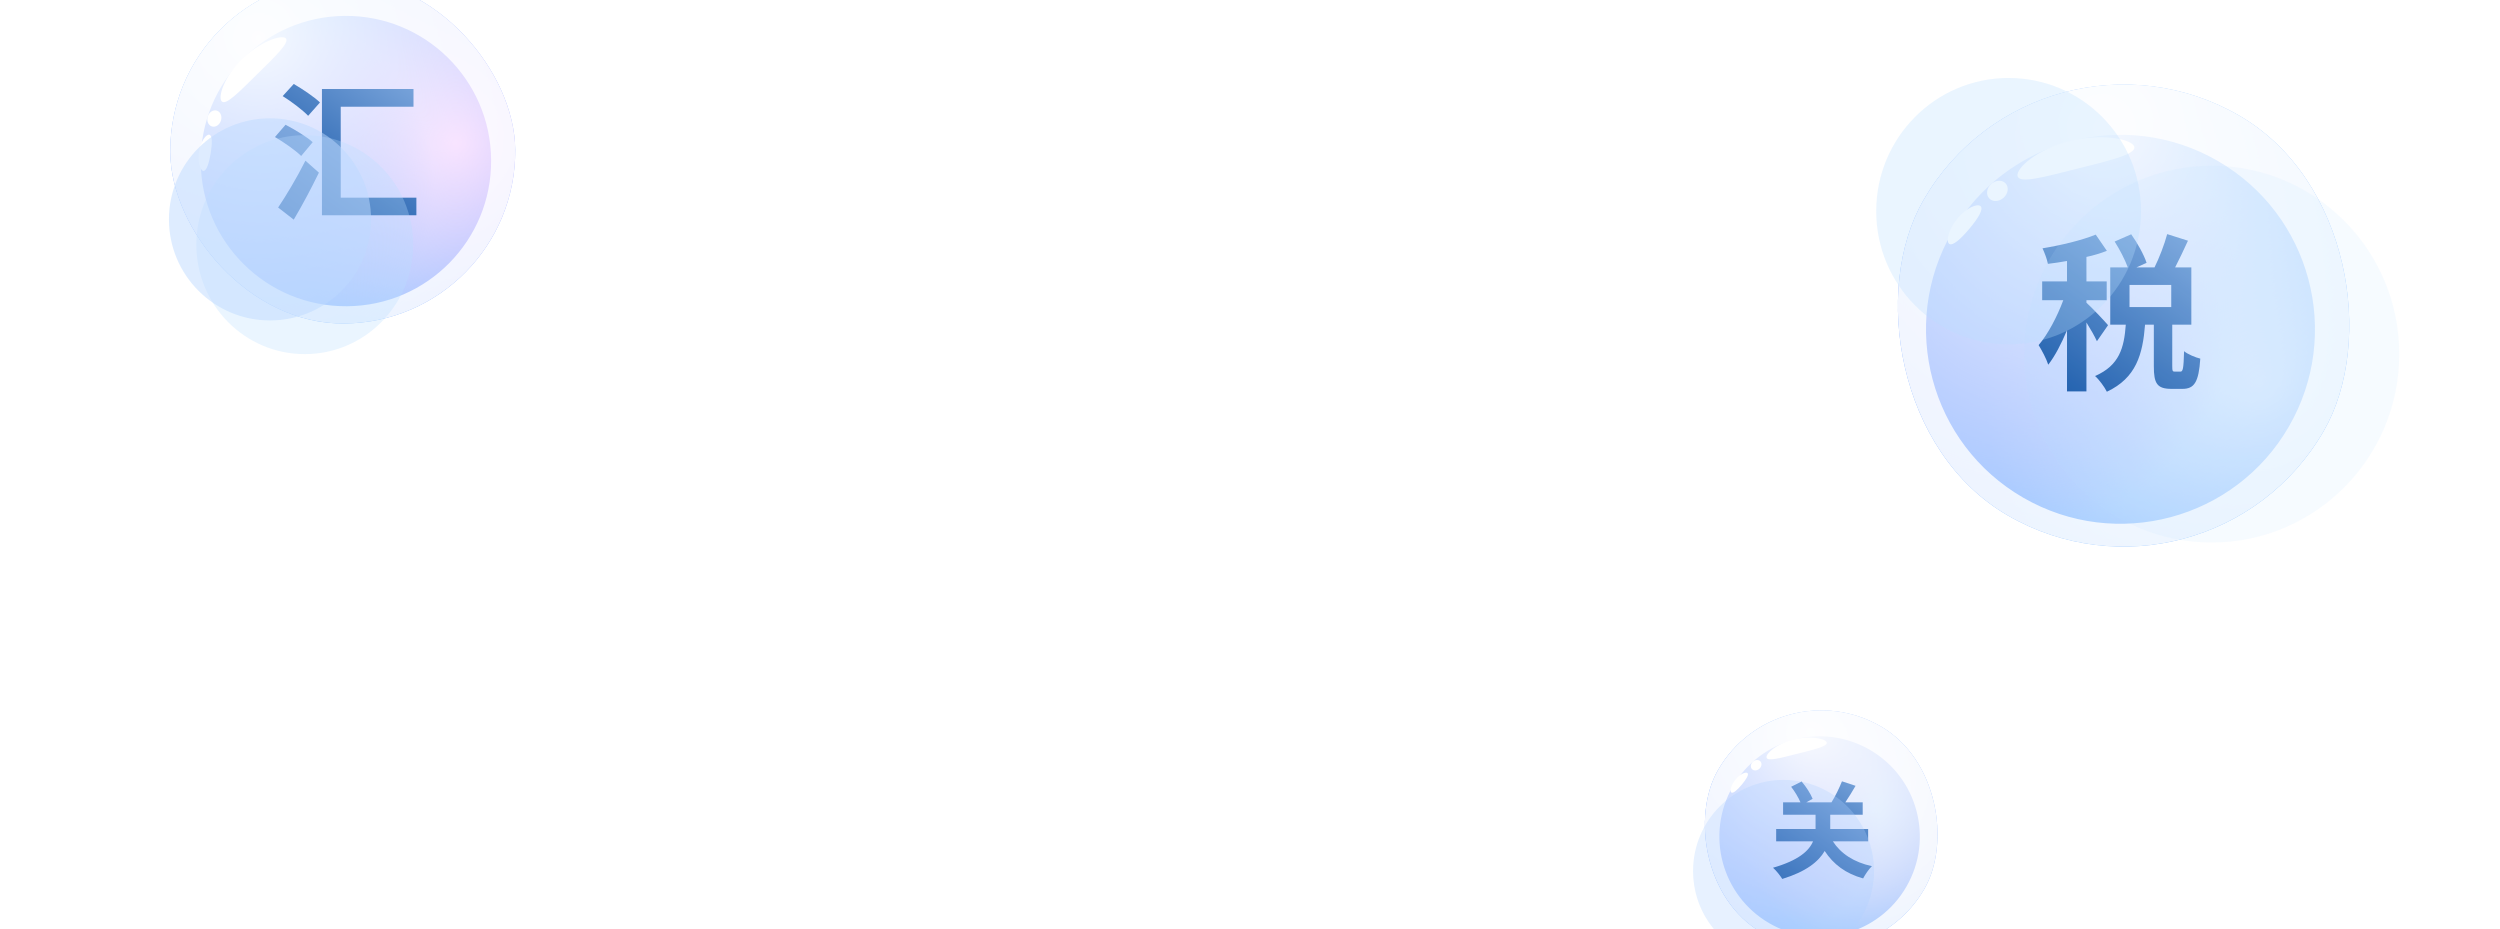<svg width="1539" height="572" viewBox="0 0 1539 572" fill="none" xmlns="http://www.w3.org/2000/svg">
    <g opacity="0.5" filter="url(#filter0_b_2691_868)">
        <g clip-path="url(#clip0_2691_868)">
            <rect x="1094.3" y="410.5" width="146.604" height="146.604" rx="73.302" transform="rotate(30 1094.3 410.5)"
                  fill="#3E93FF"/>
            <rect x="1094.3" y="410.5" width="146.604" height="146.604" rx="73.302" transform="rotate(30 1094.3 410.5)"
                  fill="url(#paint0_radial_2691_868)"/>
            <rect x="1094.3" y="410.5" width="146.604" height="146.604" rx="73.302" transform="rotate(30 1094.3 410.5)"
                  fill="url(#paint1_radial_2691_868)"/>
            <rect x="1094.3" y="410.5" width="146.604" height="146.604" rx="73.302" transform="rotate(30 1094.3 410.5)"
                  fill="url(#paint2_radial_2691_868)" fill-opacity="0.9"/>
            <g filter="url(#filter1_f_2691_868)">
                <circle cx="1120.15" cy="514.983" r="71.98" transform="rotate(30 1120.15 514.983)" stroke="white"
                        stroke-opacity="0.8" stroke-width="20.566"/>
            </g>
            <g filter="url(#filter2_f_2691_868)">
                <path d="M1124.54 457.073C1125.15 459.512 1116.35 461.524 1106.13 464.097C1095.9 466.67 1088.11 468.83 1087.5 466.391C1086.88 463.952 1093.68 457.838 1103.9 455.265C1114.13 452.691 1123.92 454.634 1124.54 457.073Z"
                      fill="white"/>
            </g>
            <g filter="url(#filter3_f_2691_868)">
                <ellipse cx="1081.1" cy="471.062" rx="2.938" ry="3.526" transform="rotate(48.231 1081.1 471.062)"
                         fill="white"/>
            </g>
            <g filter="url(#filter4_f_2691_868)">
                <path d="M1072.28 482.997C1069.52 486.298 1066.82 488.727 1065.76 487.844C1064.7 486.96 1065.69 483.099 1068.44 479.797C1071.2 476.495 1074.68 475.004 1075.74 475.887C1076.8 476.771 1075.03 479.695 1072.28 482.997Z"
                      fill="white"/>
            </g>
        </g>
    </g>
    <g filter="url(#filter5_d_2691_868)">
        <path d="M1150.03 517.927L1128.3 517.927C1133.2 525.472 1141.26 530.825 1152.35 533.211C1150.48 534.953 1148.1 538.5 1146.94 540.757C1136.23 537.79 1128.69 532.115 1123.27 523.86C1119.53 530.374 1111.92 536.565 1097.15 541.079C1096.12 539.338 1093.54 535.985 1091.47 534.179C1107.15 529.664 1113.66 523.796 1116.11 517.927L1093.41 517.927L1093.41 510.317L1117.66 510.317L1117.66 509.672L1117.66 501.546L1097.67 501.546L1097.67 493.936L1108.37 493.936C1107.15 490.969 1104.82 487.164 1102.63 484.327L1109.08 481.102C1111.92 484.327 1114.63 488.712 1115.85 491.743L1111.92 493.936L1127.46 493.936C1129.85 490.131 1132.36 484.907 1133.91 480.973L1142.29 483.746C1140.29 487.229 1138.04 490.84 1135.97 493.936L1146.68 493.936L1146.68 501.546L1126.69 501.546L1126.69 509.801L1126.69 510.317L1150.03 510.317L1150.03 517.927Z"
              fill="url(#paint3_linear_2691_868)"/>
    </g>
    <g opacity="0.3" filter="url(#filter6_f_2691_868)">
        <ellipse cx="1097.95" cy="536.185" rx="55.697" ry="56.064" fill="#ADD1FF"/>
    </g>
    <g opacity="0.5" filter="url(#filter7_b_2691_868)">
        <g clip-path="url(#clip1_2691_868)">
            <rect x="104" y="-12.367" width="212.373" height="212.373" rx="106.187"
                  transform="rotate(-0.441 104 -12.367)" fill="#3E93FF"/>
            <rect x="104" y="-12.367" width="212.373" height="212.373" rx="106.187"
                  transform="rotate(-0.441 104 -12.367)" fill="url(#paint4_radial_2691_868)"/>
            <rect x="104" y="-12.367" width="212.373" height="212.373" rx="106.187"
                  transform="rotate(-0.441 104 -12.367)" fill="url(#paint5_radial_2691_868)"/>
            <rect x="104" y="-12.367" width="212.373" height="212.373" rx="106.187"
                  transform="rotate(-0.441 104 -12.367)" fill="url(#paint6_radial_2691_868)" fill-opacity="0.9"/>
            <g filter="url(#filter8_f_2691_868)">
                <circle cx="212.963" cy="99.156" r="104.271" transform="rotate(-0.441 212.963 99.156)"
                        stroke="white" stroke-opacity="0.8" stroke-width="29.792"/>
            </g>
            <g filter="url(#filter9_f_2691_868)">
                <path d="M175.941 23.609C178.497 26.205 168.988 35.174 158.102 45.894C147.217 56.615 139.077 65.028 136.521 62.432C133.964 59.836 137.959 47.215 148.845 36.494C159.73 25.773 173.384 21.013 175.941 23.609Z"
                      fill="white"/>
            </g>
            <g filter="url(#filter10_f_2691_868)">
                <ellipse cx="131.956" cy="72.964" rx="4.256" ry="5.107" transform="rotate(17.791 131.956 72.964)"
                         fill="white"/>
            </g>
            <g filter="url(#filter11_f_2691_868)">
                <path d="M129.699 94.342C128.682 100.487 127.091 105.503 125.12 105.177C123.149 104.851 121.544 99.306 122.561 93.16C123.578 87.015 126.832 82.597 128.803 82.923C130.774 83.249 130.717 88.197 129.699 94.342Z"
                      fill="white"/>
            </g>
        </g>
    </g>
    <g filter="url(#filter12_d_2691_868)">
        <path d="M174.018 59.158L180.83 51.692C186.15 54.772 193.522 59.718 196.975 63.077L189.696 71.289C186.43 67.836 179.431 62.517 174.018 59.158ZM169.259 84.353L175.791 76.795C181.297 79.688 188.763 84.167 192.495 87.526L185.403 96.018C182.044 92.659 174.858 87.62 169.259 84.353ZM171.219 127.746C175.885 120.841 182.697 109.549 188.016 98.911L196.321 106.283C191.655 115.895 186.15 126.253 180.83 135.212L171.219 127.746ZM254.552 54.772L254.552 65.69L209.759 65.69L209.759 121.681L256.325 121.681L256.325 132.506L198.188 132.506L198.188 54.772L254.552 54.772Z"
              fill="url(#paint7_linear_2691_868)"/>
    </g>
    <g opacity="0.5" filter="url(#filter13_f_2691_868)">
        <ellipse cx="187.597" cy="150.603" rx="66.748" ry="67.397" fill="#B9DDFF" fill-opacity="0.6"/>
    </g>
    <g opacity="0.5" filter="url(#filter14_f_2691_868)">
        <circle cx="166.212" cy="135.05" r="62.212" fill="#BDDAFF"/>
    </g>
    <g opacity="0.5" filter="url(#filter15_b_2691_868)">
        <g clip-path="url(#clip2_2691_868)">
            <rect x="1255.22" width="284.442" height="284.442" rx="142.221" transform="rotate(30 1255.22 0)"
                  fill="#3E93FF"/>
            <rect x="1255.22" width="284.442" height="284.442" rx="142.221" transform="rotate(30 1255.22 0)"
                  fill="url(#paint8_radial_2691_868)"/>
            <rect x="1255.22" width="284.442" height="284.442" rx="142.221" transform="rotate(30 1255.22 0)"
                  fill="url(#paint9_radial_2691_868)"/>
            <rect x="1255.22" width="284.442" height="284.442" rx="142.221" transform="rotate(30 1255.22 0)"
                  fill="url(#paint10_radial_2691_868)" fill-opacity="0.9"/>
            <g filter="url(#filter16_f_2691_868)">
                <circle cx="1305.37" cy="202.718" r="139.656" transform="rotate(30 1305.37 202.718)" stroke="white"
                        stroke-opacity="0.8" stroke-width="39.902"/>
            </g>
            <g filter="url(#filter17_f_2691_868)">
                <path d="M1313.88 90.361C1315.07 95.093 1298.01 98.996 1278.16 103.989C1258.32 108.982 1243.21 113.173 1242.02 108.44C1240.83 103.708 1254 91.845 1273.85 86.852C1293.69 81.859 1312.69 85.628 1313.88 90.361Z"
                      fill="white"/>
            </g>
            <g filter="url(#filter18_f_2691_868)">
                <ellipse cx="1229.6" cy="117.503" rx="5.7" ry="6.84" transform="rotate(48.231 1229.6 117.503)"
                         fill="white"/>
            </g>
            <g filter="url(#filter19_f_2691_868)">
                <path d="M1212.49 140.658C1207.14 147.064 1201.9 151.777 1199.85 150.063C1197.79 148.348 1199.7 140.856 1205.05 134.45C1210.39 128.044 1217.15 125.15 1219.2 126.865C1221.26 128.579 1217.83 134.252 1212.49 140.658Z"
                      fill="white"/>
            </g>
        </g>
    </g>
    <g filter="url(#filter20_d_2691_868)">
        <path d="M1297.72 200.176L1290.86 210.056C1289.5 207.04 1287.01 202.672 1284.41 198.512L1284.41 240.944L1272.45 240.944L1272.45 203.296C1269.02 211.512 1265.06 219.208 1260.9 224.512C1259.76 220.872 1256.95 215.672 1254.98 212.448C1260.7 205.792 1266.52 194.664 1270.16 184.784L1257.16 184.784L1257.16 173.24L1272.45 173.24L1272.45 160.656C1268.39 161.384 1264.44 162.008 1260.7 162.424C1260.18 159.616 1258.62 155.56 1257.37 152.856C1268.91 150.984 1281.7 147.864 1290.13 144.432L1296.99 154.416C1293.25 155.872 1288.88 157.224 1284.41 158.16L1284.41 173.24L1296.89 173.24L1296.89 184.784L1284.41 184.784L1284.41 186.344C1287.22 188.84 1295.74 197.784 1297.72 200.176ZM1336.62 189.048L1336.62 175.424L1310.93 175.424L1310.93 189.048L1336.62 189.048ZM1338.9 228.776L1342.23 228.776C1343.79 228.776 1344.21 227.216 1344.52 216.192C1346.7 218.064 1351.49 220.04 1354.5 220.768C1353.57 235.432 1350.66 239.384 1343.58 239.384L1336.72 239.384C1327.78 239.384 1325.9 235.952 1325.9 225.448L1325.9 199.864L1320.5 199.864C1319.04 218.168 1315.09 232.624 1296.99 241.152C1295.54 238.24 1292.21 233.664 1289.71 231.48C1304.79 224.928 1307.6 214.008 1308.64 199.864L1299.07 199.864L1299.07 164.608L1309.89 164.608C1308.12 159.824 1304.9 153.584 1301.78 148.696L1311.97 144.224C1315.82 149.632 1319.87 156.912 1321.43 161.8L1315.19 164.608L1326.32 164.608C1329.23 158.784 1332.46 150.36 1334.12 144.12L1346.91 148.176C1344.31 153.792 1341.61 159.616 1339.01 164.608L1348.99 164.608L1348.99 199.864L1337.24 199.864L1337.24 225.344C1337.24 228.464 1337.45 228.776 1338.9 228.776Z"
              fill="url(#paint11_linear_2691_868)"/>
    </g>
    <g opacity="0.5" filter="url(#filter21_f_2691_868)">
        <ellipse cx="1236.5" cy="130" rx="81.5" ry="82" fill="#B9DDFF" fill-opacity="0.6"/>
    </g>
    <g opacity="0.2" filter="url(#filter22_f_2691_868)">
        <ellipse cx="1361.5" cy="218" rx="115.5" ry="116" fill="#B9DDFF" fill-opacity="0.6"/>
    </g>
    <defs>
        <filter id="filter0_b_2691_868" x="993.265" y="382.765" width="255.735" height="255.735"
                filterUnits="userSpaceOnUse" color-interpolation-filters="sRGB">
            <feFlood flood-opacity="0" result="BackgroundImageFix"/>
            <feGaussianBlur in="BackgroundImageFix" stdDeviation="13.867"/>
            <feComposite in2="SourceAlpha" operator="in" result="effect1_backgroundBlur_2691_868"/>
            <feBlend mode="normal" in="SourceGraphic" in2="effect1_backgroundBlur_2691_868" result="shape"/>
        </filter>
        <filter id="filter1_f_2691_868" x="1022.59" y="417.429" width="195.107" height="195.108"
                filterUnits="userSpaceOnUse" color-interpolation-filters="sRGB">
            <feFlood flood-opacity="0" result="BackgroundImageFix"/>
            <feBlend mode="normal" in="SourceGraphic" in2="BackgroundImageFix" result="shape"/>
            <feGaussianBlur stdDeviation="7.639" result="effect1_foregroundBlur_2691_868"/>
        </filter>
        <filter id="filter2_f_2691_868" x="1083.93" y="450.522" width="44.16" height="20.462"
                filterUnits="userSpaceOnUse" color-interpolation-filters="sRGB">
            <feFlood flood-opacity="0" result="BackgroundImageFix"/>
            <feBlend mode="normal" in="SourceGraphic" in2="BackgroundImageFix" result="shape"/>
            <feGaussianBlur stdDeviation="1.763" result="effect1_foregroundBlur_2691_868"/>
        </filter>
        <filter id="filter3_f_2691_868" x="1075.47" y="465.5" width="11.256" height="11.125"
                filterUnits="userSpaceOnUse" color-interpolation-filters="sRGB">
            <feFlood flood-opacity="0" result="BackgroundImageFix"/>
            <feBlend mode="normal" in="SourceGraphic" in2="BackgroundImageFix" result="shape"/>
            <feGaussianBlur stdDeviation="1.175" result="effect1_foregroundBlur_2691_868"/>
        </filter>
        <filter id="filter4_f_2691_868" x="1061.82" y="472.112" width="17.754" height="19.441"
                filterUnits="userSpaceOnUse" color-interpolation-filters="sRGB">
            <feFlood flood-opacity="0" result="BackgroundImageFix"/>
            <feBlend mode="normal" in="SourceGraphic" in2="BackgroundImageFix" result="shape"/>
            <feGaussianBlur stdDeviation="1.763" result="effect1_foregroundBlur_2691_868"/>
        </filter>
        <filter id="filter5_d_2691_868" x="1088.54" y="478.042" width="66.743" height="65.969"
                filterUnits="userSpaceOnUse" color-interpolation-filters="sRGB">
            <feFlood flood-opacity="0" result="BackgroundImageFix"/>
            <feColorMatrix in="SourceAlpha" type="matrix" values="0 0 0 0 0 0 0 0 0 0 0 0 0 0 0 0 0 0 127 0"
                           result="hardAlpha"/>
            <feOffset/>
            <feGaussianBlur stdDeviation="1.466"/>
            <feComposite in2="hardAlpha" operator="out"/>
            <feColorMatrix type="matrix" values="0 0 0 0 0.68 0 0 0 0 0.821 0 0 0 0 1 0 0 0 0.5 0"/>
            <feBlend mode="normal" in2="BackgroundImageFix" result="effect1_dropShadow_2691_868"/>
            <feBlend mode="normal" in="SourceGraphic" in2="effect1_dropShadow_2691_868" result="shape"/>
        </filter>
        <filter id="filter6_f_2691_868" x="992.418" y="430.287" width="211.063" height="211.796"
                filterUnits="userSpaceOnUse" color-interpolation-filters="sRGB">
            <feFlood flood-opacity="0" result="BackgroundImageFix"/>
            <feBlend mode="normal" in="SourceGraphic" in2="BackgroundImageFix" result="shape"/>
            <feGaussianBlur stdDeviation="24.917" result="effect1_foregroundBlur_2691_868"/>
        </filter>
        <filter id="filter7_b_2691_868" x="93.255" y="-24.745" width="235.49" height="235.49"
                filterUnits="userSpaceOnUse" color-interpolation-filters="sRGB">
            <feFlood flood-opacity="0" result="BackgroundImageFix"/>
            <feGaussianBlur in="BackgroundImageFix" stdDeviation="5.372"/>
            <feComposite in2="SourceAlpha" operator="in" result="effect1_backgroundBlur_2691_868"/>
            <feBlend mode="normal" in="SourceGraphic" in2="effect1_backgroundBlur_2691_868" result="shape"/>
        </filter>
        <filter id="filter8_f_2691_868" x="71.664" y="-42.142" width="282.597" height="282.597"
                filterUnits="userSpaceOnUse" color-interpolation-filters="sRGB">
            <feFlood flood-opacity="0" result="BackgroundImageFix"/>
            <feBlend mode="normal" in="SourceGraphic" in2="BackgroundImageFix" result="shape"/>
            <feGaussianBlur stdDeviation="11.066" result="effect1_foregroundBlur_2691_868"/>
        </filter>
        <filter id="filter9_f_2691_868" x="130.668" y="17.807" width="50.799" height="50.206"
                filterUnits="userSpaceOnUse" color-interpolation-filters="sRGB">
            <feFlood flood-opacity="0" result="BackgroundImageFix"/>
            <feBlend mode="normal" in="SourceGraphic" in2="BackgroundImageFix" result="shape"/>
            <feGaussianBlur stdDeviation="2.554" result="effect1_foregroundBlur_2691_868"/>
        </filter>
        <filter id="filter10_f_2691_868" x="124.208" y="64.524" width="15.497" height="16.88"
                filterUnits="userSpaceOnUse" color-interpolation-filters="sRGB">
            <feFlood flood-opacity="0" result="BackgroundImageFix"/>
            <feBlend mode="normal" in="SourceGraphic" in2="BackgroundImageFix" result="shape"/>
            <feGaussianBlur stdDeviation="1.702" result="effect1_foregroundBlur_2691_868"/>
        </filter>
        <filter id="filter11_f_2691_868" x="117.139" y="77.799" width="18.363" height="32.5"
                filterUnits="userSpaceOnUse" color-interpolation-filters="sRGB">
            <feFlood flood-opacity="0" result="BackgroundImageFix"/>
            <feBlend mode="normal" in="SourceGraphic" in2="BackgroundImageFix" result="shape"/>
            <feGaussianBlur stdDeviation="2.554" result="effect1_foregroundBlur_2691_868"/>
        </filter>
        <filter id="filter12_d_2691_868" x="164.074" y="46.508" width="97.435" height="93.888"
                filterUnits="userSpaceOnUse" color-interpolation-filters="sRGB">
            <feFlood flood-opacity="0" result="BackgroundImageFix"/>
            <feColorMatrix in="SourceAlpha" type="matrix" values="0 0 0 0 0 0 0 0 0 0 0 0 0 0 0 0 0 0 127 0"
                           result="hardAlpha"/>
            <feOffset/>
            <feGaussianBlur stdDeviation="2.592"/>
            <feComposite in2="hardAlpha" operator="out"/>
            <feColorMatrix type="matrix" values="0 0 0 0 0.68 0 0 0 0 0.821 0 0 0 0 1 0 0 0 0.5 0"/>
            <feBlend mode="normal" in2="BackgroundImageFix" result="effect1_dropShadow_2691_868"/>
            <feBlend mode="normal" in="SourceGraphic" in2="effect1_dropShadow_2691_868" result="shape"/>
        </filter>
        <filter id="filter13_f_2691_868" x="40.491" y="2.849" width="294.212" height="295.508"
                filterUnits="userSpaceOnUse" color-interpolation-filters="sRGB">
            <feFlood flood-opacity="0" result="BackgroundImageFix"/>
            <feBlend mode="normal" in="SourceGraphic" in2="BackgroundImageFix" result="shape"/>
            <feGaussianBlur stdDeviation="40.179" result="effect1_foregroundBlur_2691_868"/>
        </filter>
        <filter id="filter14_f_2691_868" x="0.313" y="-30.849" width="331.798" height="331.798"
                filterUnits="userSpaceOnUse" color-interpolation-filters="sRGB">
            <feFlood flood-opacity="0" result="BackgroundImageFix"/>
            <feBlend mode="normal" in="SourceGraphic" in2="BackgroundImageFix" result="shape"/>
            <feGaussianBlur stdDeviation="51.843" result="effect1_foregroundBlur_2691_868"/>
        </filter>
        <filter id="filter15_b_2691_868" x="1059.19" y="-53.812" width="496.178" height="496.179"
                filterUnits="userSpaceOnUse" color-interpolation-filters="sRGB">
            <feFlood flood-opacity="0" result="BackgroundImageFix"/>
            <feGaussianBlur in="BackgroundImageFix" stdDeviation="26.906"/>
            <feComposite in2="SourceAlpha" operator="in" result="effect1_backgroundBlur_2691_868"/>
            <feBlend mode="normal" in="SourceGraphic" in2="effect1_backgroundBlur_2691_868" result="shape"/>
        </filter>
        <filter id="filter16_f_2691_868" x="1116.09" y="13.443" width="378.549" height="378.55"
                filterUnits="userSpaceOnUse" color-interpolation-filters="sRGB">
            <feFlood flood-opacity="0" result="BackgroundImageFix"/>
            <feBlend mode="normal" in="SourceGraphic" in2="BackgroundImageFix" result="shape"/>
            <feGaussianBlur stdDeviation="14.821" result="effect1_foregroundBlur_2691_868"/>
        </filter>
        <filter id="filter17_f_2691_868" x="1235.1" y="77.651" width="85.678" height="39.7"
                filterUnits="userSpaceOnUse" color-interpolation-filters="sRGB">
            <feFlood flood-opacity="0" result="BackgroundImageFix"/>
            <feBlend mode="normal" in="SourceGraphic" in2="BackgroundImageFix" result="shape"/>
            <feGaussianBlur stdDeviation="3.42" result="effect1_foregroundBlur_2691_868"/>
        </filter>
        <filter id="filter18_f_2691_868" x="1218.68" y="106.711" width="21.841" height="21.584"
                filterUnits="userSpaceOnUse" color-interpolation-filters="sRGB">
            <feFlood flood-opacity="0" result="BackgroundImageFix"/>
            <feBlend mode="normal" in="SourceGraphic" in2="BackgroundImageFix" result="shape"/>
            <feGaussianBlur stdDeviation="2.28" result="effect1_foregroundBlur_2691_868"/>
        </filter>
        <filter id="filter19_f_2691_868" x="1192.2" y="119.539" width="34.446" height="37.719"
                filterUnits="userSpaceOnUse" color-interpolation-filters="sRGB">
            <feFlood flood-opacity="0" result="BackgroundImageFix"/>
            <feBlend mode="normal" in="SourceGraphic" in2="BackgroundImageFix" result="shape"/>
            <feGaussianBlur stdDeviation="3.42" result="effect1_foregroundBlur_2691_868"/>
        </filter>
        <filter id="filter20_d_2691_868" x="1250.98" y="140.12" width="107.528" height="105.032"
                filterUnits="userSpaceOnUse" color-interpolation-filters="sRGB">
            <feFlood flood-opacity="0" result="BackgroundImageFix"/>
            <feColorMatrix in="SourceAlpha" type="matrix" values="0 0 0 0 0 0 0 0 0 0 0 0 0 0 0 0 0 0 127 0"
                           result="hardAlpha"/>
            <feOffset/>
            <feGaussianBlur stdDeviation="2"/>
            <feComposite in2="hardAlpha" operator="out"/>
            <feColorMatrix type="matrix" values="0 0 0 0 0.68 0 0 0 0 0.821 0 0 0 0 1 0 0 0 0.5 0"/>
            <feBlend mode="normal" in2="BackgroundImageFix" result="effect1_dropShadow_2691_868"/>
            <feBlend mode="normal" in="SourceGraphic" in2="effect1_dropShadow_2691_868" result="shape"/>
        </filter>
        <filter id="filter21_f_2691_868" x="1093" y="-14" width="287" height="288" filterUnits="userSpaceOnUse"
                color-interpolation-filters="sRGB">
            <feFlood flood-opacity="0" result="BackgroundImageFix"/>
            <feBlend mode="normal" in="SourceGraphic" in2="BackgroundImageFix" result="shape"/>
            <feGaussianBlur stdDeviation="31" result="effect1_foregroundBlur_2691_868"/>
        </filter>
        <filter id="filter22_f_2691_868" x="1184" y="40" width="355" height="356" filterUnits="userSpaceOnUse"
                color-interpolation-filters="sRGB">
            <feFlood flood-opacity="0" result="BackgroundImageFix"/>
            <feBlend mode="normal" in="SourceGraphic" in2="BackgroundImageFix" result="shape"/>
            <feGaussianBlur stdDeviation="31" result="effect1_foregroundBlur_2691_868"/>
        </filter>
        <radialGradient id="paint0_radial_2691_868" cx="0" cy="0" r="1" gradientUnits="userSpaceOnUse"
                        gradientTransform="translate(1188.99 457.627) rotate(123.426) scale(84.693)">
            <stop stop-color="#A1CBFF"/>
            <stop offset="1" stop-color="#FFB5EA" stop-opacity="0"/>
        </radialGradient>
        <radialGradient id="paint1_radial_2691_868" cx="0" cy="0" r="1" gradientUnits="userSpaceOnUse"
                        gradientTransform="translate(1132.05 497.904) rotate(1.017) scale(74.489)">
            <stop stop-color="#5182FF"/>
            <stop offset="1" stop-color="#5B62FF" stop-opacity="0"/>
        </radialGradient>
        <radialGradient id="paint2_radial_2691_868" cx="0" cy="0" r="1" gradientUnits="userSpaceOnUse"
                        gradientTransform="translate(1132.05 435.473) rotate(54.096) scale(136.017)">
            <stop stop-color="white"/>
            <stop offset="1" stop-color="white" stop-opacity="0"/>
        </radialGradient>
        <linearGradient id="paint3_linear_2691_868" x1="1172.44" y1="434.241" x2="1089.72" y2="548.621"
                        gradientUnits="userSpaceOnUse">
            <stop stop-color="#BFDBFF"/>
            <stop offset="1" stop-color="#00459C"/>
        </linearGradient>
        <radialGradient id="paint4_radial_2691_868" cx="0" cy="0" r="1" gradientUnits="userSpaceOnUse"
                        gradientTransform="translate(279.984 89.564) rotate(147.138) scale(126.67)">
            <stop stop-color="#ECB5FF"/>
            <stop offset="1" stop-color="#DF89FD" stop-opacity="0"/>
        </radialGradient>
        <radialGradient id="paint5_radial_2691_868" cx="0" cy="0" r="1" gradientUnits="userSpaceOnUse"
                        gradientTransform="translate(158.689 114.248) rotate(1.017) scale(107.906)">
            <stop stop-color="#5182FF"/>
            <stop offset="1" stop-color="#5B62FF" stop-opacity="0"/>
        </radialGradient>
        <radialGradient id="paint6_radial_2691_868" cx="0" cy="0" r="1" gradientUnits="userSpaceOnUse"
                        gradientTransform="translate(158.689 23.809) rotate(54.096) scale(197.037)">
            <stop stop-color="white"/>
            <stop offset="1" stop-color="white" stop-opacity="0"/>
        </radialGradient>
        <linearGradient id="paint7_linear_2691_868" x1="286.649" y1="-17.247" x2="167.331" y2="148.061"
                        gradientUnits="userSpaceOnUse">
            <stop stop-color="#BFDBFF"/>
            <stop offset="1" stop-color="#00459C"/>
        </linearGradient>
        <radialGradient id="paint8_radial_2691_868" cx="0" cy="0" r="1" gradientUnits="userSpaceOnUse"
                        gradientTransform="translate(1490.93 136.521) rotate(147.138) scale(169.655)">
            <stop stop-color="#A1CBFF"/>
            <stop offset="1" stop-color="#A1CBFF" stop-opacity="0"/>
        </radialGradient>
        <radialGradient id="paint9_radial_2691_868" cx="0" cy="0" r="1" gradientUnits="userSpaceOnUse"
                        gradientTransform="translate(1328.47 169.582) rotate(1.017) scale(144.524)">
            <stop stop-color="#5182FF"/>
            <stop offset="1" stop-color="#5B62FF" stop-opacity="0"/>
        </radialGradient>
        <radialGradient id="paint10_radial_2691_868" cx="0" cy="0" r="1" gradientUnits="userSpaceOnUse"
                        gradientTransform="translate(1328.47 48.452) rotate(54.096) scale(263.902)">
            <stop stop-color="white"/>
            <stop offset="1" stop-color="white" stop-opacity="0"/>
        </radialGradient>
        <linearGradient id="paint11_linear_2691_868" x1="1386.25" y1="68.5" x2="1253" y2="251.8"
                        gradientUnits="userSpaceOnUse">
            <stop stop-color="#BFDBFF"/>
            <stop offset="1" stop-color="#00459C"/>
        </linearGradient>
        <clipPath id="clip0_2691_868">
            <rect x="1094.3" y="410.5" width="146.604" height="146.604" rx="73.302" transform="rotate(30 1094.3 410.5)"
                  fill="white"/>
        </clipPath>
        <clipPath id="clip1_2691_868">
            <rect x="104" y="-12.367" width="212.373" height="212.373" rx="106.187"
                  transform="rotate(-0.441 104 -12.367)" fill="white"/>
        </clipPath>
        <clipPath id="clip2_2691_868">
            <rect x="1255.22" width="284.442" height="284.442" rx="142.221" transform="rotate(30 1255.22 0)"
                  fill="white"/>
        </clipPath>
    </defs>
</svg>
